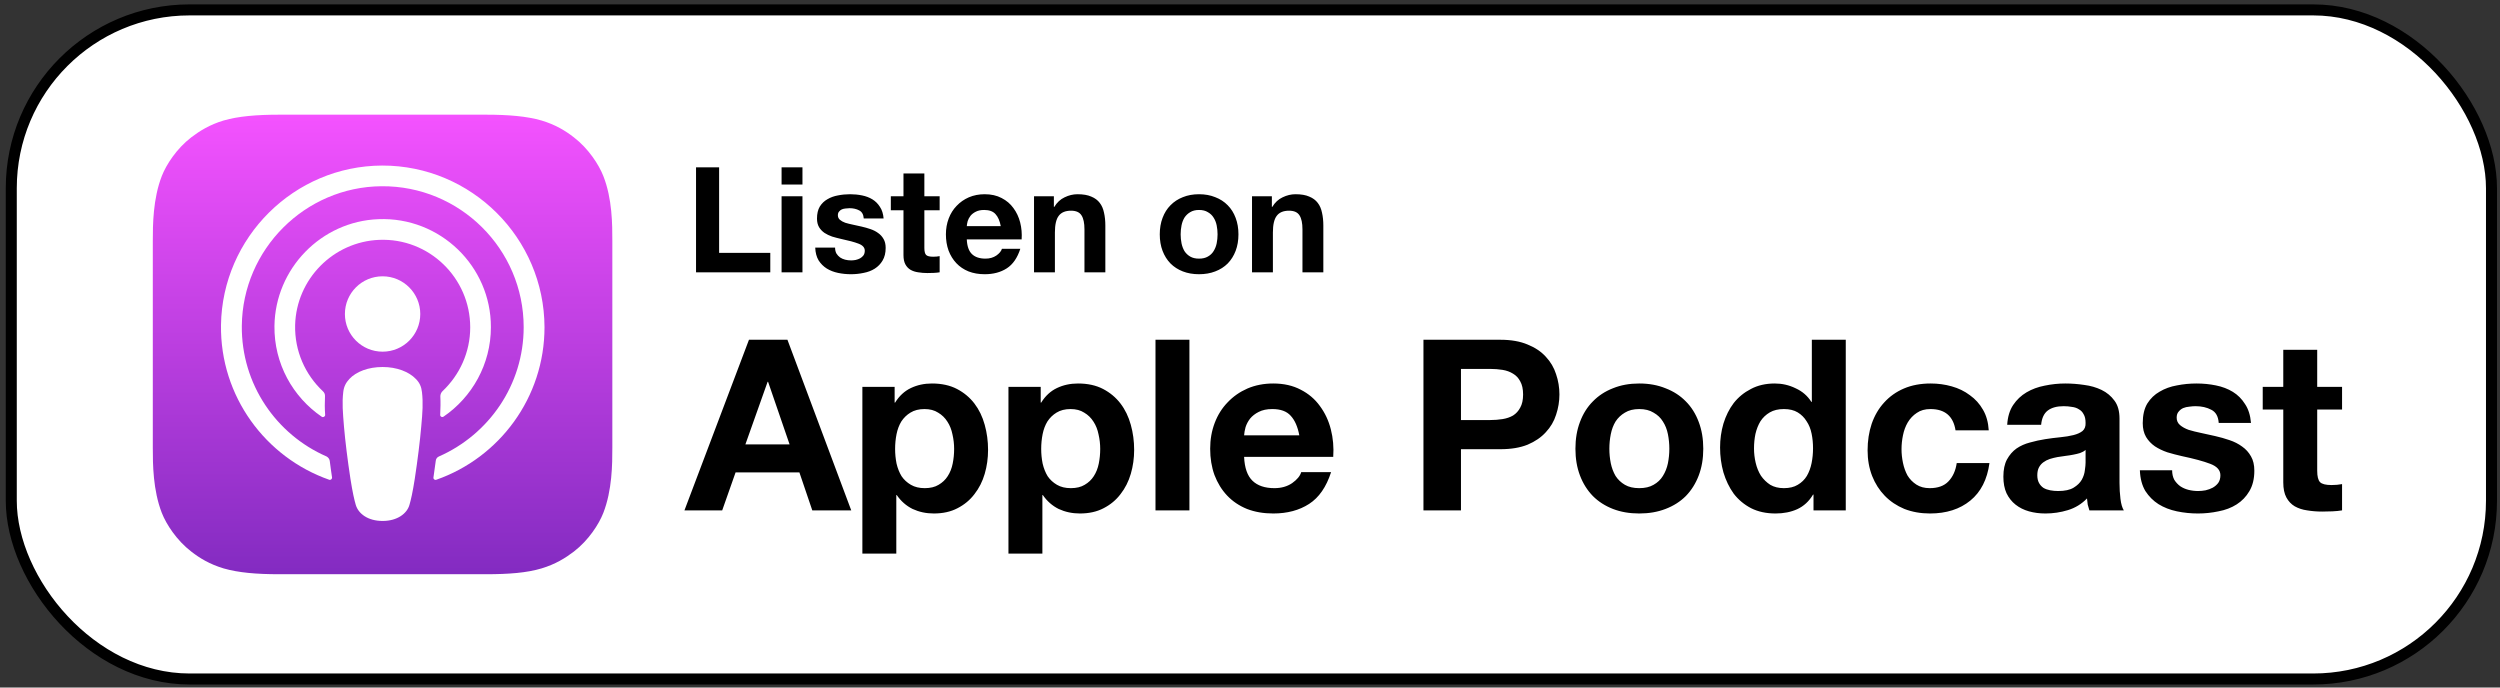 <svg width="320" height="88" viewBox="0 0 320 88" fill="none" xmlns="http://www.w3.org/2000/svg">
<rect x="0" y="0" width="320" height="88" fill="#333333" stroke="none"/>
<rect x="1.443" y="1.267" width="317.468" height="85.645" rx="22.824" fill="white"/>
<rect x="1.443" y="1.267" width="317.468" height="85.645" rx="22.824" stroke="black" stroke-width="1.41"/>
<g clip-path="url(#clip0_855_2837)">
<path fill-rule="evenodd" clip-rule="evenodd" d="M77.223 65.658C76.654 67.109 75.34 69.148 73.458 70.599C72.38 71.422 71.086 72.226 69.321 72.755C67.439 73.324 65.106 73.501 62.204 73.501H35.734C32.833 73.501 30.519 73.305 28.617 72.755C26.852 72.226 25.558 71.442 24.48 70.599C22.617 69.167 21.284 67.109 20.715 65.658C19.578 62.736 19.559 59.423 19.559 57.325V30.855C19.559 28.758 19.578 25.444 20.715 22.523C21.284 21.072 22.598 19.032 24.48 17.581C25.558 16.758 26.852 15.954 28.617 15.425C30.519 14.876 32.833 14.68 35.734 14.68H62.204C65.106 14.68 67.419 14.876 69.321 15.425C71.086 15.954 72.38 16.738 73.458 17.581C75.321 19.013 76.654 21.072 77.223 22.523C78.379 25.444 78.379 28.777 78.379 30.855V57.325C78.379 59.423 78.36 62.736 77.223 65.658Z" fill="url(#paint0_linear_855_2837)"/>
<path d="M54.013 50.192C53.934 49.486 53.699 48.977 53.229 48.506C52.346 47.584 50.797 46.977 48.974 46.977C47.151 46.977 45.602 47.565 44.719 48.506C44.268 48.996 44.013 49.486 43.935 50.192C43.778 51.565 43.876 52.741 44.033 54.643C44.19 56.447 44.484 58.858 44.856 61.29C45.131 63.035 45.347 63.976 45.543 64.642C45.876 65.74 47.072 66.682 48.974 66.682C50.876 66.682 52.091 65.721 52.405 64.642C52.601 63.976 52.817 63.035 53.091 61.29C53.464 58.839 53.758 56.447 53.915 54.643C54.091 52.741 54.17 51.565 54.013 50.192Z" fill="white"/>
<path d="M53.795 40.191C53.795 42.857 51.638 45.014 48.972 45.014C46.305 45.014 44.148 42.857 44.148 40.191C44.148 37.524 46.305 35.367 48.972 35.367C51.638 35.367 53.795 37.544 53.795 40.191Z" fill="white"/>
<path d="M48.913 21.191C37.659 21.231 28.444 30.367 28.287 41.622C28.169 50.739 33.992 58.543 42.129 61.405C42.325 61.484 42.522 61.307 42.502 61.111C42.404 60.405 42.286 59.7 42.208 58.994C42.169 58.739 42.012 58.543 41.796 58.425C35.365 55.621 30.875 49.171 30.953 41.7C31.052 31.897 39.051 23.917 48.835 23.838C58.854 23.76 67.03 31.877 67.03 41.877C67.03 49.269 62.56 55.621 56.188 58.425C55.952 58.523 55.795 58.739 55.776 58.994C55.678 59.7 55.58 60.405 55.482 61.111C55.443 61.327 55.658 61.484 55.854 61.405C63.913 58.582 69.697 50.896 69.697 41.877C69.658 30.465 60.344 21.172 48.913 21.191Z" fill="white"/>
<path d="M48.443 28.054C41.11 28.329 35.228 34.387 35.13 41.72C35.071 46.544 37.483 50.818 41.188 53.347C41.365 53.465 41.62 53.328 41.62 53.112C41.561 52.269 41.561 51.524 41.6 50.739C41.62 50.484 41.522 50.249 41.326 50.073C39.071 47.955 37.699 44.936 37.777 41.603C37.934 35.721 42.659 30.936 48.541 30.701C54.933 30.446 60.188 35.583 60.188 41.897C60.188 45.112 58.815 48.014 56.639 50.073C56.462 50.249 56.364 50.484 56.364 50.739C56.404 51.504 56.384 52.249 56.345 53.092C56.325 53.308 56.58 53.465 56.776 53.328C60.423 50.837 62.835 46.622 62.835 41.877C62.854 34.074 56.325 27.74 48.443 28.054Z" fill="white"/>
</g>
<path d="M89.092 21.416H92.047V32.371H98.597V34.855H89.092V21.416ZM102.715 23.618H100.042V21.416H102.715V23.618ZM100.042 25.124H102.715V34.855H100.042V25.124ZM106.89 31.693C106.89 31.982 106.947 32.233 107.06 32.446C107.185 32.647 107.342 32.816 107.53 32.954C107.718 33.08 107.932 33.174 108.17 33.237C108.421 33.3 108.678 33.331 108.942 33.331C109.13 33.331 109.325 33.312 109.525 33.274C109.739 33.224 109.927 33.155 110.09 33.067C110.266 32.967 110.41 32.841 110.523 32.691C110.636 32.528 110.692 32.327 110.692 32.089C110.692 31.687 110.423 31.386 109.883 31.185C109.356 30.984 108.616 30.784 107.662 30.583C107.273 30.495 106.89 30.395 106.514 30.282C106.15 30.156 105.824 29.999 105.535 29.811C105.246 29.61 105.014 29.366 104.839 29.077C104.663 28.776 104.575 28.412 104.575 27.985C104.575 27.358 104.694 26.843 104.933 26.442C105.184 26.04 105.51 25.727 105.911 25.501C106.313 25.262 106.765 25.099 107.267 25.011C107.769 24.911 108.283 24.861 108.81 24.861C109.337 24.861 109.845 24.911 110.335 25.011C110.837 25.112 111.282 25.281 111.671 25.519C112.06 25.758 112.38 26.078 112.631 26.479C112.895 26.868 113.051 27.364 113.102 27.966H110.561C110.523 27.452 110.328 27.107 109.977 26.931C109.626 26.743 109.212 26.649 108.735 26.649C108.584 26.649 108.421 26.661 108.245 26.686C108.07 26.699 107.907 26.737 107.756 26.799C107.618 26.862 107.499 26.956 107.398 27.082C107.298 27.195 107.248 27.352 107.248 27.552C107.248 27.791 107.336 27.985 107.511 28.136C107.687 28.286 107.913 28.412 108.189 28.512C108.478 28.6 108.804 28.682 109.168 28.757C109.532 28.832 109.902 28.914 110.278 29.002C110.667 29.09 111.044 29.196 111.408 29.322C111.784 29.447 112.117 29.616 112.405 29.83C112.694 30.031 112.926 30.288 113.102 30.602C113.277 30.903 113.365 31.279 113.365 31.731C113.365 32.371 113.233 32.91 112.97 33.35C112.719 33.776 112.386 34.121 111.972 34.385C111.558 34.648 111.081 34.83 110.542 34.931C110.015 35.044 109.475 35.1 108.923 35.1C108.358 35.1 107.806 35.044 107.267 34.931C106.727 34.818 106.244 34.63 105.817 34.366C105.403 34.103 105.058 33.758 104.782 33.331C104.519 32.892 104.374 32.346 104.349 31.693H106.89ZM118.318 25.124H120.275V26.912H118.318V31.731C118.318 32.183 118.393 32.484 118.543 32.634C118.694 32.785 118.995 32.86 119.447 32.86C119.598 32.86 119.742 32.854 119.88 32.841C120.018 32.829 120.15 32.81 120.275 32.785V34.855C120.049 34.893 119.798 34.918 119.522 34.931C119.246 34.943 118.976 34.95 118.713 34.95C118.299 34.95 117.904 34.918 117.527 34.855C117.163 34.805 116.837 34.699 116.548 34.535C116.272 34.372 116.053 34.14 115.889 33.839C115.726 33.538 115.645 33.143 115.645 32.653V26.912H114.026V25.124H115.645V22.207H118.318V25.124ZM128.097 28.945C127.972 28.267 127.746 27.753 127.42 27.402C127.106 27.05 126.623 26.875 125.97 26.875C125.544 26.875 125.186 26.95 124.897 27.101C124.621 27.239 124.395 27.414 124.22 27.628C124.057 27.841 123.937 28.067 123.862 28.305C123.799 28.544 123.762 28.757 123.749 28.945H128.097ZM123.749 30.639C123.787 31.505 124.006 32.133 124.408 32.522C124.809 32.91 125.387 33.105 126.14 33.105C126.679 33.105 127.143 32.973 127.532 32.71C127.921 32.434 128.16 32.145 128.248 31.844H130.601C130.224 33.011 129.647 33.845 128.869 34.347C128.091 34.849 127.15 35.1 126.046 35.1C125.28 35.1 124.59 34.981 123.975 34.742C123.36 34.492 122.839 34.14 122.413 33.688C121.986 33.237 121.654 32.697 121.415 32.07C121.189 31.442 121.076 30.752 121.076 29.999C121.076 29.271 121.196 28.594 121.434 27.966C121.672 27.339 122.011 26.799 122.45 26.348C122.89 25.883 123.41 25.519 124.013 25.256C124.628 24.992 125.305 24.861 126.046 24.861C126.874 24.861 127.595 25.024 128.21 25.35C128.825 25.664 129.327 26.09 129.716 26.63C130.117 27.169 130.406 27.784 130.582 28.475C130.757 29.165 130.82 29.886 130.77 30.639H123.749ZM132.355 25.124H134.896V26.479H134.953C135.292 25.915 135.731 25.507 136.27 25.256C136.81 24.992 137.362 24.861 137.927 24.861C138.642 24.861 139.225 24.961 139.677 25.162C140.142 25.35 140.505 25.62 140.769 25.971C141.032 26.31 141.214 26.73 141.315 27.232C141.428 27.722 141.484 28.267 141.484 28.87V34.855H138.811V29.359C138.811 28.556 138.686 27.96 138.435 27.571C138.184 27.169 137.739 26.969 137.099 26.969C136.371 26.969 135.844 27.188 135.517 27.628C135.191 28.054 135.028 28.763 135.028 29.755V34.855H132.355V25.124ZM151.123 29.999C151.123 30.388 151.161 30.771 151.236 31.147C151.311 31.511 151.437 31.844 151.613 32.145C151.801 32.434 152.046 32.666 152.347 32.841C152.648 33.017 153.024 33.105 153.476 33.105C153.928 33.105 154.304 33.017 154.605 32.841C154.919 32.666 155.164 32.434 155.339 32.145C155.528 31.844 155.659 31.511 155.735 31.147C155.81 30.771 155.848 30.388 155.848 29.999C155.848 29.61 155.81 29.227 155.735 28.851C155.659 28.475 155.528 28.142 155.339 27.853C155.164 27.565 154.919 27.333 154.605 27.157C154.304 26.969 153.928 26.875 153.476 26.875C153.024 26.875 152.648 26.969 152.347 27.157C152.046 27.333 151.801 27.565 151.613 27.853C151.437 28.142 151.311 28.475 151.236 28.851C151.161 29.227 151.123 29.61 151.123 29.999ZM148.45 29.999C148.45 29.221 148.57 28.518 148.808 27.891C149.046 27.251 149.385 26.712 149.824 26.272C150.264 25.821 150.791 25.476 151.406 25.237C152.02 24.986 152.711 24.861 153.476 24.861C154.241 24.861 154.932 24.986 155.547 25.237C156.174 25.476 156.707 25.821 157.146 26.272C157.586 26.712 157.924 27.251 158.163 27.891C158.401 28.518 158.521 29.221 158.521 29.999C158.521 30.777 158.401 31.48 158.163 32.107C157.924 32.735 157.586 33.274 157.146 33.726C156.707 34.165 156.174 34.504 155.547 34.742C154.932 34.981 154.241 35.1 153.476 35.1C152.711 35.1 152.02 34.981 151.406 34.742C150.791 34.504 150.264 34.165 149.824 33.726C149.385 33.274 149.046 32.735 148.808 32.107C148.57 31.48 148.45 30.777 148.45 29.999ZM160.258 25.124H162.799V26.479H162.856C163.195 25.915 163.634 25.507 164.173 25.256C164.713 24.992 165.265 24.861 165.83 24.861C166.545 24.861 167.129 24.961 167.58 25.162C168.045 25.35 168.409 25.62 168.672 25.971C168.936 26.31 169.118 26.73 169.218 27.232C169.331 27.722 169.387 28.267 169.387 28.87V34.855H166.715V29.359C166.715 28.556 166.589 27.96 166.338 27.571C166.087 27.169 165.642 26.969 165.002 26.969C164.274 26.969 163.747 27.188 163.421 27.628C163.094 28.054 162.931 28.763 162.931 29.755V34.855H160.258V25.124Z" fill="black"/>
<path d="M95.409 56.886H101.068L98.315 48.872H98.254L95.409 56.886ZM95.868 43.489H100.792L108.959 65.328H103.973L102.322 60.465H94.155L92.442 65.328H87.609L95.868 43.489ZM118.367 62.483C119.08 62.483 119.672 62.341 120.141 62.055C120.63 61.77 121.018 61.403 121.303 60.954C121.609 60.485 121.823 59.945 121.945 59.333C122.068 58.721 122.129 58.099 122.129 57.467C122.129 56.835 122.057 56.213 121.915 55.602C121.792 54.99 121.578 54.449 121.272 53.98C120.967 53.491 120.569 53.104 120.08 52.818C119.611 52.512 119.029 52.359 118.336 52.359C117.622 52.359 117.021 52.512 116.531 52.818C116.062 53.104 115.675 53.481 115.369 53.95C115.084 54.419 114.88 54.959 114.757 55.571C114.635 56.183 114.574 56.815 114.574 57.467C114.574 58.099 114.635 58.721 114.757 59.333C114.9 59.945 115.114 60.485 115.4 60.954C115.706 61.403 116.103 61.77 116.593 62.055C117.082 62.341 117.673 62.483 118.367 62.483ZM110.384 49.515H114.513V51.533H114.574C115.104 50.677 115.777 50.055 116.593 49.668C117.408 49.28 118.306 49.087 119.284 49.087C120.528 49.087 121.599 49.321 122.496 49.79C123.393 50.259 124.137 50.881 124.729 51.656C125.32 52.431 125.759 53.338 126.044 54.378C126.329 55.398 126.472 56.468 126.472 57.59C126.472 58.65 126.329 59.67 126.044 60.648C125.759 61.627 125.32 62.494 124.729 63.248C124.158 64.003 123.434 64.604 122.557 65.053C121.701 65.501 120.691 65.726 119.529 65.726C118.55 65.726 117.643 65.532 116.807 65.145C115.991 64.737 115.318 64.145 114.788 63.371H114.727V70.864H110.384V49.515ZM137.065 62.483C137.779 62.483 138.37 62.341 138.839 62.055C139.329 61.77 139.716 61.403 140.002 60.954C140.307 60.485 140.522 59.945 140.644 59.333C140.766 58.721 140.827 58.099 140.827 57.467C140.827 56.835 140.756 56.213 140.613 55.602C140.491 54.99 140.277 54.449 139.971 53.98C139.665 53.491 139.268 53.104 138.778 52.818C138.309 52.512 137.728 52.359 137.035 52.359C136.321 52.359 135.719 52.512 135.23 52.818C134.761 53.104 134.374 53.481 134.068 53.95C133.782 54.419 133.578 54.959 133.456 55.571C133.334 56.183 133.273 56.815 133.273 57.467C133.273 58.099 133.334 58.721 133.456 59.333C133.599 59.945 133.813 60.485 134.098 60.954C134.404 61.403 134.802 61.77 135.291 62.055C135.781 62.341 136.372 62.483 137.065 62.483ZM129.082 49.515H133.211V51.533H133.273C133.803 50.677 134.476 50.055 135.291 49.668C136.107 49.28 137.004 49.087 137.983 49.087C139.227 49.087 140.297 49.321 141.195 49.79C142.092 50.259 142.836 50.881 143.427 51.656C144.019 52.431 144.457 53.338 144.743 54.378C145.028 55.398 145.171 56.468 145.171 57.59C145.171 58.65 145.028 59.67 144.743 60.648C144.457 61.627 144.019 62.494 143.427 63.248C142.856 64.003 142.133 64.604 141.256 65.053C140.399 65.501 139.39 65.726 138.228 65.726C137.249 65.726 136.341 65.532 135.505 65.145C134.69 64.737 134.017 64.145 133.487 63.371H133.425V70.864H129.082V49.515ZM147.903 43.489H152.246V65.328H147.903V43.489ZM166.311 55.724C166.107 54.623 165.74 53.787 165.209 53.216C164.7 52.645 163.915 52.359 162.854 52.359C162.161 52.359 161.58 52.482 161.111 52.726C160.662 52.951 160.295 53.236 160.01 53.583C159.745 53.929 159.551 54.297 159.429 54.684C159.327 55.071 159.265 55.418 159.245 55.724H166.311ZM159.245 58.477C159.306 59.884 159.663 60.903 160.316 61.535C160.968 62.167 161.906 62.483 163.13 62.483C164.006 62.483 164.761 62.269 165.393 61.841C166.025 61.393 166.413 60.924 166.555 60.434H170.379C169.767 62.331 168.829 63.687 167.565 64.502C166.3 65.318 164.771 65.726 162.977 65.726C161.733 65.726 160.611 65.532 159.612 65.145C158.613 64.737 157.767 64.166 157.073 63.432C156.38 62.698 155.84 61.821 155.452 60.801C155.085 59.782 154.902 58.66 154.902 57.437C154.902 56.254 155.095 55.153 155.483 54.133C155.87 53.114 156.421 52.237 157.135 51.503C157.848 50.748 158.694 50.157 159.673 49.729C160.672 49.301 161.774 49.087 162.977 49.087C164.322 49.087 165.495 49.352 166.494 49.882C167.493 50.392 168.309 51.085 168.941 51.962C169.594 52.839 170.063 53.838 170.348 54.959C170.634 56.081 170.736 57.253 170.654 58.477H159.245ZM187.004 53.766H190.735C191.286 53.766 191.816 53.725 192.326 53.644C192.836 53.562 193.284 53.409 193.672 53.185C194.059 52.94 194.365 52.604 194.589 52.176C194.834 51.748 194.956 51.187 194.956 50.493C194.956 49.8 194.834 49.239 194.589 48.811C194.365 48.383 194.059 48.057 193.672 47.832C193.284 47.588 192.836 47.425 192.326 47.343C191.816 47.261 191.286 47.221 190.735 47.221H187.004V53.766ZM182.202 43.489H192.051C193.417 43.489 194.579 43.693 195.538 44.101C196.496 44.488 197.271 45.008 197.862 45.661C198.474 46.313 198.912 47.058 199.177 47.894C199.463 48.73 199.606 49.596 199.606 50.493C199.606 51.37 199.463 52.237 199.177 53.093C198.912 53.929 198.474 54.674 197.862 55.326C197.271 55.979 196.496 56.509 195.538 56.917C194.579 57.304 193.417 57.498 192.051 57.498H187.004V65.328H182.202V43.489ZM205.998 57.437C205.998 58.069 206.059 58.691 206.182 59.303C206.304 59.894 206.508 60.434 206.793 60.924C207.099 61.393 207.497 61.77 207.986 62.055C208.476 62.341 209.087 62.483 209.821 62.483C210.555 62.483 211.167 62.341 211.657 62.055C212.166 61.77 212.564 61.393 212.849 60.924C213.155 60.434 213.369 59.894 213.492 59.303C213.614 58.691 213.675 58.069 213.675 57.437C213.675 56.805 213.614 56.183 213.492 55.571C213.369 54.959 213.155 54.419 212.849 53.95C212.564 53.481 212.166 53.104 211.657 52.818C211.167 52.512 210.555 52.359 209.821 52.359C209.087 52.359 208.476 52.512 207.986 52.818C207.497 53.104 207.099 53.481 206.793 53.95C206.508 54.419 206.304 54.959 206.182 55.571C206.059 56.183 205.998 56.805 205.998 57.437ZM201.655 57.437C201.655 56.172 201.848 55.031 202.236 54.011C202.623 52.971 203.174 52.094 203.888 51.38C204.601 50.646 205.458 50.086 206.457 49.698C207.456 49.29 208.577 49.087 209.821 49.087C211.065 49.087 212.187 49.29 213.186 49.698C214.205 50.086 215.072 50.646 215.786 51.38C216.499 52.094 217.05 52.971 217.437 54.011C217.825 55.031 218.019 56.172 218.019 57.437C218.019 58.701 217.825 59.843 217.437 60.862C217.05 61.882 216.499 62.759 215.786 63.493C215.072 64.207 214.205 64.757 213.186 65.145C212.187 65.532 211.065 65.726 209.821 65.726C208.577 65.726 207.456 65.532 206.457 65.145C205.458 64.757 204.601 64.207 203.888 63.493C203.174 62.759 202.623 61.882 202.236 60.862C201.848 59.843 201.655 58.701 201.655 57.437ZM232.068 57.376C232.068 56.723 232.007 56.101 231.885 55.51C231.762 54.898 231.548 54.368 231.242 53.919C230.957 53.45 230.579 53.073 230.11 52.788C229.641 52.502 229.05 52.359 228.336 52.359C227.623 52.359 227.021 52.502 226.532 52.788C226.042 53.073 225.645 53.45 225.339 53.919C225.053 54.388 224.839 54.929 224.697 55.54C224.574 56.132 224.513 56.754 224.513 57.406C224.513 58.018 224.584 58.63 224.727 59.241C224.87 59.853 225.094 60.404 225.4 60.893C225.726 61.362 226.124 61.749 226.593 62.055C227.082 62.341 227.664 62.483 228.336 62.483C229.05 62.483 229.641 62.341 230.11 62.055C230.6 61.77 230.987 61.393 231.273 60.924C231.558 60.434 231.762 59.884 231.885 59.272C232.007 58.66 232.068 58.028 232.068 57.376ZM232.129 63.309H232.068C231.558 64.166 230.885 64.788 230.049 65.175C229.234 65.542 228.306 65.726 227.266 65.726C226.083 65.726 225.043 65.501 224.146 65.053C223.249 64.584 222.505 63.962 221.913 63.187C221.342 62.392 220.904 61.484 220.598 60.465C220.312 59.445 220.17 58.385 220.17 57.284C220.17 56.223 220.312 55.204 220.598 54.225C220.904 53.226 221.342 52.349 221.913 51.595C222.505 50.84 223.239 50.239 224.115 49.79C224.992 49.321 226.012 49.087 227.174 49.087C228.112 49.087 228.999 49.29 229.835 49.698C230.692 50.086 231.365 50.667 231.854 51.442H231.915V43.489H236.258V65.328H232.129V63.309ZM250.308 55.081C250.022 53.267 248.952 52.359 247.096 52.359C246.403 52.359 245.822 52.522 245.353 52.849C244.884 53.155 244.496 53.562 244.19 54.072C243.905 54.562 243.701 55.112 243.579 55.724C243.456 56.315 243.395 56.907 243.395 57.498C243.395 58.069 243.456 58.65 243.579 59.241C243.701 59.833 243.895 60.373 244.16 60.862C244.445 61.331 244.823 61.719 245.292 62.025C245.761 62.331 246.332 62.483 247.004 62.483C248.044 62.483 248.84 62.198 249.39 61.627C249.961 61.036 250.318 60.251 250.461 59.272H254.651C254.366 61.372 253.55 62.973 252.204 64.074C250.858 65.175 249.135 65.726 247.035 65.726C245.852 65.726 244.761 65.532 243.762 65.145C242.783 64.737 241.947 64.176 241.254 63.462C240.561 62.749 240.02 61.902 239.633 60.924C239.246 59.924 239.052 58.834 239.052 57.651C239.052 56.427 239.225 55.296 239.572 54.256C239.939 53.195 240.469 52.288 241.162 51.533C241.856 50.759 242.702 50.157 243.701 49.729C244.7 49.301 245.842 49.087 247.127 49.087C248.065 49.087 248.962 49.209 249.818 49.453C250.695 49.698 251.47 50.075 252.143 50.585C252.836 51.075 253.397 51.697 253.825 52.451C254.254 53.185 254.498 54.062 254.559 55.081H250.308ZM256.921 54.378C256.982 53.358 257.237 52.512 257.686 51.839C258.135 51.166 258.706 50.626 259.399 50.218C260.092 49.81 260.867 49.525 261.723 49.362C262.6 49.178 263.477 49.087 264.354 49.087C265.149 49.087 265.955 49.148 266.77 49.27C267.586 49.372 268.33 49.586 269.003 49.912C269.676 50.239 270.227 50.697 270.655 51.289C271.083 51.86 271.297 52.624 271.297 53.583V61.811C271.297 62.524 271.338 63.207 271.419 63.86C271.501 64.513 271.644 65.002 271.848 65.328H267.443C267.362 65.083 267.29 64.839 267.229 64.594C267.188 64.329 267.158 64.064 267.137 63.799C266.444 64.513 265.628 65.012 264.69 65.297C263.752 65.583 262.794 65.726 261.815 65.726C261.061 65.726 260.357 65.634 259.705 65.451C259.052 65.267 258.481 64.981 257.992 64.594C257.502 64.207 257.115 63.717 256.83 63.126C256.564 62.535 256.432 61.831 256.432 61.015C256.432 60.118 256.585 59.384 256.891 58.813C257.217 58.222 257.625 57.753 258.114 57.406C258.624 57.059 259.195 56.805 259.827 56.642C260.48 56.458 261.132 56.315 261.785 56.213C262.437 56.111 263.079 56.03 263.712 55.968C264.344 55.907 264.904 55.816 265.394 55.693C265.883 55.571 266.271 55.398 266.556 55.173C266.842 54.929 266.974 54.582 266.954 54.133C266.954 53.664 266.872 53.297 266.709 53.032C266.566 52.747 266.362 52.533 266.097 52.39C265.853 52.227 265.557 52.125 265.21 52.084C264.884 52.023 264.527 51.992 264.14 51.992C263.283 51.992 262.61 52.176 262.121 52.543C261.632 52.91 261.346 53.522 261.265 54.378H256.921ZM266.954 57.59C266.77 57.753 266.536 57.885 266.25 57.987C265.985 58.069 265.69 58.14 265.363 58.201C265.057 58.263 264.731 58.313 264.384 58.354C264.038 58.395 263.691 58.446 263.345 58.507C263.018 58.568 262.692 58.65 262.366 58.752C262.06 58.854 261.785 58.997 261.54 59.18C261.316 59.343 261.132 59.557 260.989 59.822C260.847 60.088 260.775 60.424 260.775 60.832C260.775 61.219 260.847 61.546 260.989 61.811C261.132 62.076 261.326 62.29 261.57 62.453C261.815 62.596 262.101 62.698 262.427 62.759C262.753 62.82 263.09 62.851 263.436 62.851C264.293 62.851 264.955 62.708 265.424 62.422C265.893 62.137 266.24 61.8 266.464 61.413C266.689 61.005 266.821 60.597 266.862 60.19C266.923 59.782 266.954 59.455 266.954 59.211V57.59ZM278.033 60.19C278.033 60.658 278.125 61.066 278.308 61.413C278.512 61.739 278.767 62.014 279.073 62.239C279.379 62.443 279.725 62.596 280.113 62.698C280.521 62.8 280.939 62.851 281.367 62.851C281.673 62.851 281.989 62.82 282.315 62.759C282.662 62.677 282.968 62.565 283.233 62.422C283.518 62.259 283.753 62.055 283.936 61.811C284.12 61.546 284.211 61.219 284.211 60.832C284.211 60.179 283.773 59.69 282.896 59.364C282.04 59.037 280.837 58.711 279.287 58.385C278.655 58.242 278.033 58.079 277.421 57.895C276.83 57.692 276.3 57.437 275.831 57.131C275.362 56.805 274.984 56.407 274.699 55.938C274.413 55.449 274.271 54.857 274.271 54.164C274.271 53.144 274.464 52.308 274.852 51.656C275.26 51.003 275.79 50.493 276.442 50.127C277.095 49.739 277.829 49.474 278.645 49.331C279.46 49.168 280.296 49.087 281.153 49.087C282.009 49.087 282.835 49.168 283.63 49.331C284.446 49.494 285.17 49.77 285.802 50.157C286.434 50.544 286.954 51.065 287.362 51.717C287.79 52.349 288.045 53.155 288.127 54.133H283.997C283.936 53.297 283.62 52.736 283.049 52.451C282.478 52.145 281.805 51.992 281.03 51.992C280.786 51.992 280.521 52.013 280.235 52.053C279.95 52.074 279.685 52.135 279.44 52.237C279.216 52.339 279.022 52.492 278.859 52.696C278.696 52.879 278.614 53.134 278.614 53.46C278.614 53.848 278.757 54.164 279.042 54.409C279.328 54.653 279.695 54.857 280.143 55.02C280.612 55.163 281.143 55.296 281.734 55.418C282.325 55.54 282.927 55.673 283.539 55.816C284.171 55.958 284.782 56.132 285.374 56.336C285.985 56.539 286.526 56.815 286.995 57.161C287.464 57.488 287.841 57.906 288.127 58.416C288.412 58.905 288.555 59.517 288.555 60.251C288.555 61.291 288.341 62.167 287.912 62.881C287.505 63.575 286.964 64.135 286.291 64.564C285.618 64.992 284.844 65.287 283.967 65.451C283.11 65.634 282.234 65.726 281.336 65.726C280.419 65.726 279.521 65.634 278.645 65.451C277.768 65.267 276.983 64.961 276.289 64.533C275.617 64.105 275.056 63.544 274.607 62.851C274.179 62.137 273.944 61.25 273.904 60.19H278.033ZM296.602 49.515H299.784V52.42H296.602V60.251C296.602 60.985 296.725 61.474 296.97 61.719C297.214 61.964 297.704 62.086 298.438 62.086C298.682 62.086 298.917 62.076 299.141 62.055C299.365 62.035 299.58 62.004 299.784 61.964V65.328C299.416 65.389 299.009 65.43 298.56 65.451C298.111 65.471 297.673 65.481 297.245 65.481C296.572 65.481 295.93 65.43 295.318 65.328C294.726 65.247 294.196 65.073 293.727 64.808C293.279 64.543 292.922 64.166 292.657 63.676C292.392 63.187 292.259 62.545 292.259 61.749V52.42H289.629V49.515H292.259V44.774H296.602V49.515Z" fill="black"/>
<defs>
<linearGradient id="paint0_linear_855_2837" x1="48.969" y1="14.68" x2="48.969" y2="73.501" gradientUnits="userSpaceOnUse">
<stop stop-color="#F452FF"/>
<stop offset="1" stop-color="#832BC1"/>
</linearGradient>
<clipPath id="clip0_855_2837">
<rect width="58.821" height="58.821" fill="white" transform="translate(19.562 14.68)"/>
</clipPath>
</defs>
</svg>
